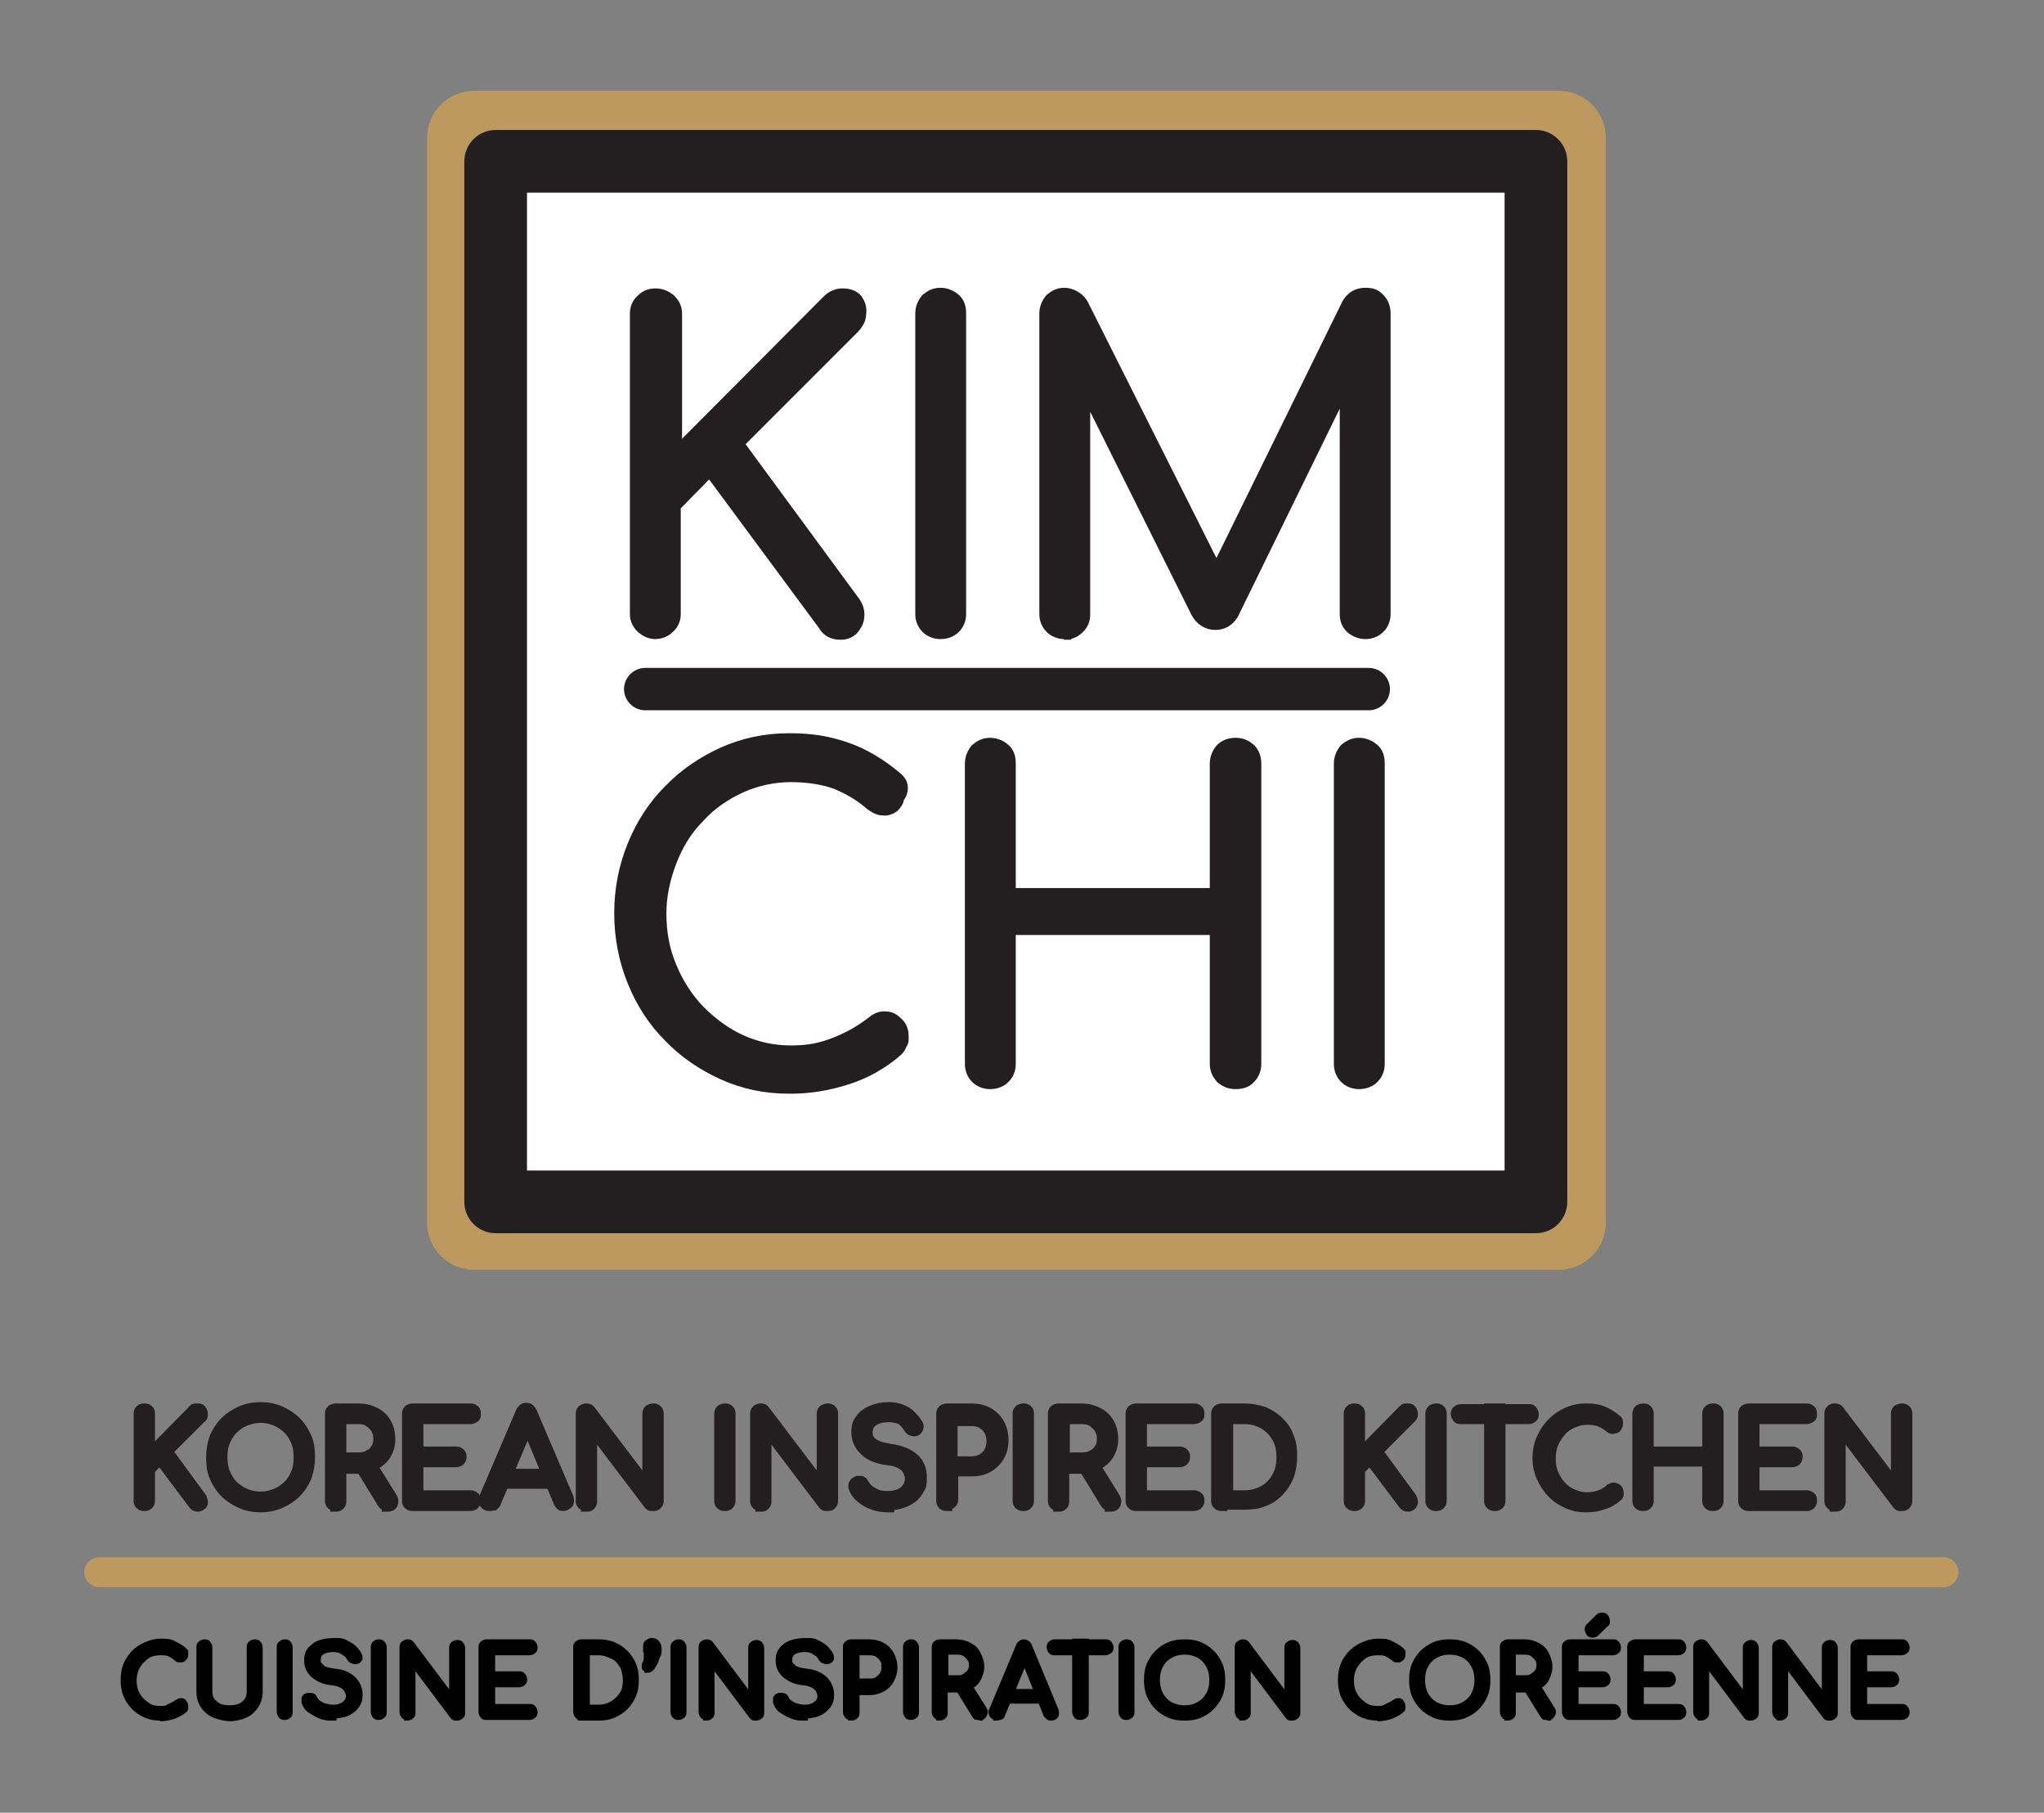 <?xml version="1.0" encoding="UTF-8"?> <svg xmlns="http://www.w3.org/2000/svg" width="150" height="133" viewBox="0 0 150 133" fill="none"><rect x="0" y="0" width="150" height="133" fill="#808080" stroke="none"/><mask id="mask0_859_122" style="mask-type:alpha" maskUnits="userSpaceOnUse" x="0" y="0" width="150" height="133"><rect width="150" height="132.748" fill="#D9D9D9"></rect></mask><g mask="url(#mask0_859_122)"><path d="M114.393 6.662H34.792C32.887 6.662 31.342 8.206 31.342 10.112V89.713C31.342 91.618 32.887 93.163 34.792 93.163H114.393C116.299 93.163 117.843 91.618 117.843 89.713V10.112C117.843 8.206 116.299 6.662 114.393 6.662Z" fill="#BD995F"></path><path d="M111.949 11.981H36.997V88.179H111.949V11.981Z" fill="white"></path><path d="M112.716 90.48H36.374C35.128 90.48 34.074 89.473 34.074 88.179V11.837C34.074 10.591 35.08 9.537 36.374 9.537H112.716C113.962 9.537 115.016 10.543 115.016 11.837V88.179C115.016 89.425 114.01 90.48 112.716 90.48ZM38.674 85.879H110.415V14.138H38.674V85.879Z" fill="#231F20"></path><path d="M48.115 46.39C47.732 46.39 47.444 46.246 47.157 46.007C46.869 45.719 46.725 45.432 46.725 45.048V23.003C46.725 22.62 46.869 22.285 47.157 22.045C47.444 21.758 47.732 21.662 48.115 21.662C48.498 21.662 48.834 21.805 49.121 22.045C49.409 22.332 49.553 22.62 49.553 23.003V33.403L60.767 22.141C60.959 21.949 61.15 21.805 61.342 21.758C61.534 21.662 61.677 21.662 61.869 21.662C62.3 21.662 62.636 21.805 62.828 22.045C63.019 22.332 63.115 22.62 63.067 23.003C63.067 23.387 62.876 23.722 62.588 24.01L54.058 32.54L62.684 44.281C62.876 44.569 62.971 44.904 62.923 45.24C62.923 45.575 62.732 45.863 62.54 46.102C62.3 46.342 62.013 46.438 61.677 46.438C61.15 46.438 60.767 46.246 60.527 45.815L52.093 34.409L49.457 37.093V45.048C49.457 45.432 49.313 45.767 49.026 46.007C48.738 46.294 48.403 46.39 48.019 46.39H48.115Z" fill="#231F20" stroke="#231F20" stroke-miterlimit="10"></path><path d="M69.01 46.39C68.626 46.39 68.291 46.246 68.051 46.007C67.811 45.767 67.668 45.432 67.668 45.048V23.003C67.668 22.62 67.811 22.285 68.051 21.997C68.339 21.758 68.626 21.614 69.01 21.614C69.393 21.614 69.728 21.758 70.016 21.997C70.303 22.237 70.399 22.572 70.399 23.003V45.048C70.399 45.432 70.256 45.767 70.016 46.007C69.776 46.246 69.441 46.39 69.01 46.39Z" fill="#231F20" stroke="#231F20" stroke-miterlimit="10"></path><path d="M78.115 46.39C77.732 46.39 77.396 46.246 77.157 46.007C76.917 45.767 76.773 45.432 76.773 45.048V23.003C76.773 22.62 76.917 22.285 77.157 21.997C77.444 21.758 77.732 21.614 78.115 21.614C78.498 21.614 79.073 21.853 79.361 22.333L89.808 43.131H88.754L98.962 22.333C99.249 21.853 99.633 21.614 100.208 21.614C100.783 21.614 100.927 21.758 101.166 21.997C101.406 22.237 101.55 22.572 101.55 23.003V45.048C101.55 45.432 101.406 45.767 101.166 46.007C100.927 46.246 100.591 46.39 100.208 46.39C99.824 46.39 99.489 46.246 99.201 46.007C98.914 45.719 98.818 45.432 98.818 45.048V26.646H99.393L90.383 45.048C90.096 45.48 89.713 45.719 89.185 45.719C88.658 45.719 88.179 45.432 87.891 44.904L78.882 26.837L79.505 26.694V45.096C79.505 45.48 79.361 45.815 79.073 46.055C78.786 46.342 78.451 46.438 78.067 46.438H78.115V46.39Z" fill="#231F20" stroke="#231F20" stroke-miterlimit="10"></path><path d="M57.892 79.745C56.166 79.745 54.585 79.409 53.099 78.738C51.614 78.067 50.272 77.157 49.169 76.007C48.019 74.856 47.157 73.515 46.534 71.981C45.911 70.448 45.575 68.77 45.575 66.997C45.575 65.224 45.911 63.594 46.534 62.061C47.157 60.527 48.019 59.185 49.169 58.035C50.272 56.885 51.614 55.975 53.099 55.304C54.585 54.633 56.214 54.297 57.939 54.297C59.665 54.297 60.863 54.537 62.109 54.968C63.355 55.4 64.553 56.118 65.703 57.077C65.895 57.221 66.038 57.412 66.086 57.556C66.134 57.748 66.134 57.892 66.086 58.083C66.038 58.275 65.943 58.371 65.847 58.515C65.847 58.754 65.703 58.946 65.511 59.138C65.32 59.281 65.032 59.377 64.792 59.329C64.505 59.329 64.265 59.185 63.978 58.994C63.163 58.275 62.3 57.796 61.39 57.412C60.479 57.077 59.329 56.885 58.035 56.885C56.741 56.885 55.447 57.173 54.297 57.7C53.147 58.227 52.093 58.946 51.23 59.904C50.32 60.815 49.649 61.917 49.169 63.163C48.69 64.409 48.403 65.703 48.403 67.045C48.403 68.387 48.642 69.777 49.169 70.975C49.649 72.173 50.367 73.275 51.23 74.186C52.141 75.096 53.147 75.863 54.297 76.39C55.447 76.917 56.693 77.205 58.035 77.205C59.377 77.205 60.24 77.013 61.246 76.63C62.252 76.246 63.211 75.719 64.121 75C64.409 74.761 64.745 74.665 65.032 74.713C65.368 74.713 65.607 74.904 65.847 75.144C66.086 75.384 66.182 75.671 66.182 76.055C66.182 76.438 66.182 76.39 66.086 76.534C66.038 76.678 65.943 76.869 65.799 77.013C64.697 77.972 63.498 78.642 62.157 79.074C60.815 79.505 59.473 79.745 58.035 79.745H57.892Z" fill="#231F20" stroke="#231F20" stroke-miterlimit="10"></path><path d="M72.652 79.409C72.269 79.409 71.933 79.265 71.693 79.026C71.454 78.786 71.31 78.451 71.31 78.067V56.023C71.31 55.639 71.454 55.304 71.693 55.016C71.981 54.777 72.269 54.633 72.652 54.633C73.035 54.633 73.371 54.777 73.658 55.016C73.946 55.256 74.042 55.591 74.042 56.023V65.655H89.281V56.023C89.281 55.639 89.425 55.304 89.665 55.016C89.904 54.777 90.24 54.633 90.671 54.633C91.102 54.633 91.39 54.777 91.677 55.016C91.917 55.256 92.061 55.591 92.061 56.023V78.067C92.061 78.451 91.917 78.786 91.677 79.026C91.438 79.313 91.102 79.409 90.671 79.409C90.24 79.409 89.952 79.265 89.665 79.026C89.425 78.738 89.281 78.451 89.281 78.067V68.099H74.042V78.067C74.042 78.451 73.898 78.786 73.658 79.026C73.419 79.265 73.083 79.409 72.652 79.409Z" fill="#231F20" stroke="#231F20" stroke-miterlimit="10"></path><path d="M99.729 79.409C99.345 79.409 99.01 79.265 98.77 79.026C98.531 78.786 98.387 78.451 98.387 78.067V56.023C98.387 55.639 98.531 55.304 98.77 55.016C99.058 54.777 99.345 54.633 99.729 54.633C100.112 54.633 100.447 54.777 100.735 55.016C101.023 55.256 101.118 55.591 101.118 56.023V78.067C101.118 78.451 100.975 78.786 100.735 79.026C100.495 79.265 100.16 79.409 99.729 79.409Z" fill="#231F20" stroke="#231F20" stroke-miterlimit="10"></path><path d="M100.447 51.614H47.348C46.773 51.614 46.294 51.135 46.294 50.56C46.294 49.985 46.773 49.505 47.348 49.505H100.447C101.022 49.505 101.502 49.985 101.502 50.56C101.502 51.135 101.022 51.614 100.447 51.614Z" fill="#231F20" stroke="#231F20" stroke-miterlimit="10"></path><path d="M10.591 110.463C10.495 110.463 10.399 110.463 10.304 110.367C10.208 110.272 10.208 110.224 10.208 110.08V103.754C10.208 103.658 10.208 103.562 10.304 103.466C10.399 103.371 10.495 103.371 10.591 103.371C10.687 103.371 10.783 103.371 10.879 103.466C10.975 103.562 10.975 103.61 10.975 103.754V106.725L14.185 103.466C14.185 103.419 14.281 103.371 14.329 103.371H14.473C14.617 103.371 14.713 103.371 14.761 103.466C14.808 103.562 14.856 103.61 14.856 103.754C14.856 103.898 14.856 103.946 14.713 104.042L12.268 106.486L14.761 109.888C14.761 109.984 14.856 110.08 14.856 110.176C14.856 110.272 14.856 110.367 14.761 110.415C14.665 110.463 14.617 110.511 14.521 110.511C14.377 110.511 14.281 110.463 14.185 110.319L11.741 107.061L10.975 107.827V110.08C10.975 110.176 10.975 110.272 10.879 110.367C10.783 110.463 10.687 110.463 10.591 110.463Z" fill="#231F20" stroke="#231F20" stroke-width="0.8" stroke-miterlimit="10"></path><path d="M19.122 110.559C18.594 110.559 18.115 110.463 17.684 110.272C17.253 110.08 16.869 109.84 16.534 109.505C16.198 109.169 15.959 108.786 15.767 108.355C15.575 107.923 15.527 107.444 15.527 106.917C15.527 106.39 15.623 105.911 15.767 105.479C15.959 105.048 16.198 104.665 16.534 104.329C16.869 103.994 17.253 103.754 17.684 103.562C18.115 103.371 18.594 103.275 19.122 103.275C19.649 103.275 20.128 103.371 20.559 103.562C20.991 103.754 21.374 103.994 21.709 104.329C22.045 104.665 22.285 105.048 22.476 105.479C22.668 105.911 22.716 106.39 22.716 106.917C22.716 107.444 22.62 107.923 22.476 108.355C22.285 108.786 22.045 109.169 21.709 109.505C21.374 109.84 20.991 110.08 20.559 110.272C20.128 110.463 19.649 110.559 19.122 110.559ZM19.122 109.84C19.553 109.84 19.888 109.745 20.272 109.601C20.607 109.457 20.895 109.265 21.182 108.978C21.47 108.69 21.614 108.403 21.757 108.067C21.901 107.732 21.949 107.348 21.949 106.917C21.949 106.486 21.901 106.15 21.757 105.767C21.614 105.431 21.422 105.096 21.182 104.856C20.943 104.617 20.607 104.377 20.272 104.233C19.936 104.09 19.553 103.994 19.122 103.994C18.69 103.994 18.355 104.09 17.971 104.233C17.636 104.377 17.348 104.569 17.061 104.856C16.821 105.096 16.63 105.431 16.486 105.767C16.342 106.102 16.294 106.486 16.294 106.917C16.294 107.348 16.342 107.684 16.486 108.067C16.63 108.403 16.821 108.738 17.061 108.978C17.3 109.217 17.636 109.457 17.971 109.601C18.307 109.745 18.69 109.84 19.122 109.84Z" fill="#231F20" stroke="#231F20" stroke-width="0.8" stroke-miterlimit="10"></path><path d="M24.633 110.463C24.537 110.463 24.441 110.463 24.345 110.367C24.249 110.272 24.249 110.224 24.249 110.08V103.754C24.249 103.658 24.249 103.562 24.345 103.466C24.441 103.419 24.489 103.371 24.633 103.371H26.31C26.741 103.371 27.125 103.466 27.508 103.658C27.891 103.85 28.131 104.089 28.323 104.425C28.514 104.76 28.61 105.144 28.61 105.575C28.61 106.006 28.514 106.342 28.323 106.677C28.131 107.013 27.843 107.252 27.508 107.444C27.173 107.636 26.789 107.732 26.31 107.732H25.016V110.128C25.016 110.224 25.016 110.319 24.92 110.415C24.824 110.511 24.729 110.511 24.633 110.511V110.463ZM25.016 106.965H26.31C26.598 106.965 26.885 106.917 27.077 106.773C27.316 106.677 27.508 106.486 27.604 106.294C27.748 106.102 27.796 105.863 27.796 105.575C27.796 105.288 27.748 105.048 27.604 104.808C27.46 104.569 27.268 104.425 27.077 104.281C26.837 104.137 26.598 104.089 26.31 104.089H25.016V106.965ZM28.419 110.463C28.323 110.463 28.275 110.463 28.227 110.415C28.179 110.415 28.131 110.319 28.083 110.272L26.406 107.54L27.173 107.348L28.754 109.888C28.85 110.032 28.85 110.176 28.802 110.319C28.754 110.463 28.61 110.511 28.466 110.511H28.419V110.463Z" fill="#231F20" stroke="#231F20" stroke-width="0.8" stroke-miterlimit="10"></path><path d="M30.288 110.463C30.192 110.463 30.096 110.463 30 110.367C29.904 110.272 29.904 110.224 29.904 110.08V103.754C29.904 103.658 29.904 103.562 30 103.466C30.096 103.419 30.144 103.371 30.288 103.371H34.505C34.601 103.371 34.697 103.371 34.792 103.466C34.888 103.514 34.888 103.61 34.888 103.754C34.888 103.898 34.888 103.946 34.792 103.994C34.697 104.042 34.649 104.089 34.505 104.089H30.671V106.534H33.451C33.547 106.534 33.642 106.534 33.738 106.629C33.834 106.725 33.834 106.773 33.834 106.869C33.834 106.965 33.834 107.061 33.738 107.157C33.642 107.204 33.594 107.252 33.451 107.252H30.671V109.744H34.505C34.601 109.744 34.697 109.744 34.792 109.84C34.888 109.888 34.888 109.984 34.888 110.08C34.888 110.176 34.888 110.272 34.792 110.367C34.697 110.415 34.649 110.463 34.505 110.463H30.288Z" fill="#231F20" stroke="#231F20" stroke-width="0.8" stroke-miterlimit="10"></path><path d="M35.895 110.463C35.751 110.463 35.655 110.415 35.559 110.272C35.511 110.128 35.463 110.032 35.559 109.888L38.243 103.61C38.339 103.419 38.435 103.323 38.626 103.323C38.818 103.323 38.914 103.419 39.01 103.61L41.693 109.888C41.741 110.032 41.741 110.128 41.693 110.272C41.598 110.367 41.502 110.463 41.358 110.463C41.214 110.463 41.214 110.463 41.166 110.415C41.118 110.367 41.07 110.32 41.023 110.224L38.578 104.329H38.866L36.374 110.224C36.374 110.32 36.278 110.367 36.23 110.415C36.182 110.415 36.086 110.463 36.038 110.463H35.895ZM36.47 108.834L36.757 108.163H40.4L40.687 108.834H36.422H36.47Z" fill="#231F20" stroke="#231F20" stroke-width="0.8" stroke-miterlimit="10"></path><path d="M43.035 110.463C42.939 110.463 42.843 110.463 42.748 110.367C42.652 110.272 42.652 110.224 42.652 110.08V103.754C42.652 103.658 42.652 103.562 42.748 103.466C42.843 103.419 42.892 103.371 43.035 103.371C43.179 103.371 43.275 103.419 43.323 103.514L47.54 109.073V103.754C47.54 103.658 47.54 103.562 47.636 103.466C47.732 103.419 47.828 103.371 47.923 103.371C48.019 103.371 48.115 103.371 48.211 103.466C48.307 103.562 48.307 103.61 48.307 103.754V110.08C48.307 110.176 48.307 110.272 48.211 110.367C48.115 110.463 48.067 110.463 47.923 110.463H47.78C47.732 110.463 47.684 110.415 47.636 110.367L43.419 104.808V110.128C43.419 110.224 43.419 110.319 43.323 110.415C43.227 110.511 43.179 110.511 43.035 110.511V110.463Z" fill="#231F20" stroke="#231F20" stroke-width="0.8" stroke-miterlimit="10"></path><path d="M53.195 110.463C53.099 110.463 53.003 110.463 52.907 110.367C52.812 110.272 52.812 110.224 52.812 110.08V103.754C52.812 103.658 52.812 103.562 52.907 103.466C53.003 103.419 53.051 103.371 53.195 103.371C53.339 103.371 53.387 103.371 53.483 103.466C53.578 103.562 53.578 103.61 53.578 103.754V110.08C53.578 110.176 53.578 110.272 53.483 110.367C53.387 110.463 53.291 110.463 53.195 110.463Z" fill="#231F20" stroke="#231F20" stroke-width="0.8" stroke-miterlimit="10"></path><path d="M55.831 110.463C55.735 110.463 55.639 110.463 55.543 110.367C55.447 110.272 55.447 110.224 55.447 110.08V103.754C55.447 103.658 55.447 103.562 55.543 103.466C55.639 103.419 55.687 103.371 55.831 103.371C55.974 103.371 56.07 103.419 56.118 103.514L60.335 109.073V103.754C60.335 103.658 60.335 103.562 60.431 103.466C60.527 103.419 60.623 103.371 60.719 103.371C60.815 103.371 60.91 103.371 61.006 103.466C61.102 103.562 61.102 103.61 61.102 103.754V110.08C61.102 110.176 61.102 110.272 61.006 110.367C60.91 110.463 60.863 110.463 60.719 110.463H60.575C60.527 110.463 60.479 110.415 60.431 110.367L56.214 104.808V110.128C56.214 110.224 56.214 110.319 56.118 110.415C56.022 110.511 55.974 110.511 55.831 110.511V110.463Z" fill="#231F20" stroke="#231F20" stroke-width="0.8" stroke-miterlimit="10"></path><path d="M65.176 110.559C64.793 110.559 64.409 110.511 64.074 110.368C63.738 110.272 63.451 110.08 63.211 109.888C62.971 109.697 62.78 109.457 62.684 109.169C62.636 109.074 62.636 108.978 62.684 108.882C62.732 108.786 62.828 108.738 62.923 108.69H63.211C63.307 108.738 63.355 108.834 63.403 108.93C63.499 109.074 63.594 109.217 63.786 109.361C63.978 109.505 64.169 109.601 64.409 109.697C64.649 109.792 64.888 109.792 65.176 109.792C65.463 109.792 65.751 109.745 65.991 109.649C66.23 109.553 66.422 109.409 66.566 109.217C66.709 109.026 66.805 108.786 66.805 108.499C66.805 108.211 66.662 107.828 66.422 107.588C66.134 107.348 65.751 107.157 65.176 107.109C64.457 107.013 63.882 106.821 63.499 106.438C63.115 106.102 62.876 105.623 62.876 105.096C62.876 104.569 62.971 104.377 63.163 104.138C63.355 103.85 63.642 103.658 63.978 103.515C64.313 103.371 64.745 103.275 65.176 103.275C65.607 103.275 65.847 103.323 66.086 103.419C66.374 103.515 66.614 103.658 66.805 103.85C66.997 104.042 67.189 104.233 67.284 104.425C67.38 104.521 67.38 104.617 67.38 104.713C67.38 104.808 67.284 104.904 67.237 104.952C67.141 105 67.045 105 66.949 104.952C66.853 104.952 66.757 104.856 66.709 104.761C66.614 104.617 66.518 104.473 66.374 104.329C66.23 104.185 66.086 104.09 65.895 104.042C65.703 103.994 65.463 103.946 65.224 103.946C64.745 103.946 64.361 104.042 64.074 104.233C63.786 104.425 63.642 104.713 63.642 105.096C63.642 105.479 63.69 105.479 63.786 105.623C63.882 105.815 64.074 105.959 64.313 106.054C64.553 106.198 64.888 106.246 65.368 106.342C66.086 106.438 66.662 106.677 67.045 107.013C67.428 107.348 67.62 107.828 67.62 108.403C67.62 108.978 67.572 109.026 67.428 109.265C67.284 109.505 67.141 109.745 66.901 109.888C66.662 110.08 66.422 110.176 66.134 110.272C65.847 110.368 65.511 110.415 65.224 110.415V110.559H65.176Z" fill="#231F20" stroke="#231F20" stroke-width="0.8" stroke-miterlimit="10"></path><path d="M69.489 110.463C69.393 110.463 69.297 110.463 69.201 110.367C69.106 110.272 69.106 110.224 69.106 110.08V103.754C69.106 103.658 69.106 103.562 69.201 103.466C69.297 103.419 69.345 103.371 69.489 103.371H71.31C71.741 103.371 72.173 103.466 72.508 103.658C72.844 103.85 73.131 104.137 73.323 104.473C73.514 104.808 73.61 105.24 73.61 105.671C73.61 106.102 73.514 106.486 73.323 106.821C73.131 107.157 72.844 107.444 72.508 107.636C72.173 107.827 71.789 107.923 71.31 107.923H69.92V109.984C69.92 110.08 69.92 110.176 69.824 110.272C69.728 110.367 69.633 110.367 69.537 110.367H69.489V110.463ZM69.872 107.252H71.262C71.55 107.252 71.837 107.204 72.077 107.061C72.316 106.917 72.508 106.725 72.604 106.534C72.7 106.342 72.796 106.054 72.796 105.767C72.796 105.479 72.748 105.192 72.604 104.952C72.46 104.712 72.268 104.521 72.077 104.425C71.837 104.281 71.597 104.233 71.262 104.233H69.872V107.348V107.252Z" fill="#231F20" stroke="#231F20" stroke-width="0.8" stroke-miterlimit="10"></path><path d="M75.096 110.463C75 110.463 74.904 110.463 74.808 110.367C74.713 110.272 74.713 110.224 74.713 110.08V103.754C74.713 103.658 74.713 103.562 74.808 103.466C74.904 103.419 74.952 103.371 75.096 103.371C75.24 103.371 75.288 103.371 75.384 103.466C75.479 103.562 75.479 103.61 75.479 103.754V110.08C75.479 110.176 75.479 110.272 75.384 110.367C75.288 110.463 75.192 110.463 75.096 110.463Z" fill="#231F20" stroke="#231F20" stroke-width="0.8" stroke-miterlimit="10"></path><path d="M77.684 110.463C77.588 110.463 77.492 110.463 77.396 110.367C77.3 110.272 77.3 110.224 77.3 110.08V103.754C77.3 103.658 77.3 103.562 77.396 103.466C77.492 103.419 77.54 103.371 77.684 103.371H79.361C79.792 103.371 80.176 103.466 80.559 103.658C80.942 103.85 81.182 104.089 81.374 104.425C81.566 104.76 81.661 105.144 81.661 105.575C81.661 106.006 81.566 106.342 81.374 106.677C81.182 107.013 80.895 107.252 80.559 107.444C80.224 107.636 79.84 107.732 79.361 107.732H78.067V110.128C78.067 110.224 78.067 110.319 77.971 110.415C77.875 110.511 77.779 110.511 77.684 110.511V110.463ZM78.115 106.965H79.409C79.697 106.965 79.984 106.917 80.176 106.773C80.415 106.677 80.607 106.486 80.703 106.294C80.847 106.102 80.894 105.863 80.894 105.575C80.894 105.288 80.847 105.048 80.703 104.808C80.559 104.569 80.367 104.425 80.176 104.281C79.936 104.137 79.697 104.089 79.409 104.089H78.115V106.965ZM81.47 110.463C81.374 110.463 81.326 110.463 81.278 110.415C81.23 110.415 81.182 110.319 81.134 110.272L79.457 107.54L80.224 107.348L81.805 109.888C81.901 110.032 81.901 110.176 81.853 110.319C81.805 110.463 81.661 110.511 81.518 110.511H81.47V110.463Z" fill="#231F20" stroke="#231F20" stroke-width="0.8" stroke-miterlimit="10"></path><path d="M83.387 110.463C83.291 110.463 83.195 110.463 83.099 110.367C83.003 110.272 83.003 110.224 83.003 110.08V103.754C83.003 103.658 83.003 103.562 83.099 103.466C83.195 103.419 83.243 103.371 83.387 103.371H87.604C87.7 103.371 87.796 103.371 87.891 103.466C87.987 103.514 87.987 103.61 87.987 103.754C87.987 103.898 87.987 103.946 87.891 103.994C87.796 104.042 87.748 104.089 87.604 104.089H83.77V106.534H86.549C86.645 106.534 86.741 106.534 86.837 106.629C86.933 106.725 86.933 106.773 86.933 106.869C86.933 106.965 86.933 107.061 86.837 107.157C86.741 107.204 86.693 107.252 86.549 107.252H83.77V109.744H87.604C87.7 109.744 87.796 109.744 87.891 109.84C87.987 109.888 87.987 109.984 87.987 110.08C87.987 110.176 87.987 110.272 87.891 110.367C87.796 110.415 87.748 110.463 87.604 110.463H83.387Z" fill="#231F20" stroke="#231F20" stroke-width="0.8" stroke-miterlimit="10"></path><path d="M89.665 110.463C89.569 110.463 89.473 110.463 89.377 110.367C89.281 110.272 89.281 110.224 89.281 110.08V103.754C89.281 103.658 89.281 103.562 89.377 103.466C89.473 103.419 89.521 103.371 89.665 103.371H91.294C91.821 103.371 92.3 103.466 92.732 103.61C93.163 103.802 93.546 104.042 93.834 104.329C94.169 104.665 94.409 105 94.553 105.431C94.745 105.863 94.792 106.342 94.792 106.869C94.792 107.396 94.697 107.875 94.553 108.307C94.361 108.738 94.121 109.121 93.834 109.409C93.499 109.744 93.163 109.984 92.732 110.128C92.3 110.319 91.821 110.367 91.294 110.367H89.665V110.463ZM90.096 109.744H91.342C91.869 109.744 92.348 109.601 92.78 109.361C93.211 109.121 93.499 108.786 93.738 108.355C93.978 107.923 94.074 107.444 94.074 106.917C94.074 106.39 93.978 105.863 93.738 105.479C93.499 105.048 93.163 104.712 92.78 104.473C92.348 104.233 91.917 104.089 91.342 104.089H90.096V109.792V109.744Z" fill="#231F20" stroke="#231F20" stroke-width="0.8" stroke-miterlimit="10"></path><path d="M99.393 110.463C99.297 110.463 99.201 110.463 99.106 110.367C99.01 110.272 99.01 110.224 99.01 110.08V103.754C99.01 103.658 99.01 103.562 99.106 103.466C99.201 103.371 99.297 103.371 99.393 103.371C99.489 103.371 99.585 103.371 99.681 103.466C99.776 103.562 99.776 103.61 99.776 103.754V106.725L102.987 103.466C103.035 103.419 103.083 103.371 103.131 103.371H103.275C103.419 103.371 103.515 103.371 103.562 103.466C103.61 103.562 103.658 103.61 103.658 103.754C103.658 103.898 103.61 103.946 103.515 104.042L101.07 106.486L103.562 109.888C103.61 109.984 103.658 110.08 103.658 110.176C103.658 110.272 103.61 110.367 103.562 110.415C103.515 110.463 103.419 110.511 103.323 110.511C103.179 110.511 103.083 110.463 102.987 110.319L100.543 107.061L99.776 107.827V110.08C99.776 110.176 99.776 110.272 99.681 110.367C99.585 110.463 99.489 110.463 99.393 110.463Z" fill="#231F20" stroke="#231F20" stroke-width="0.8" stroke-miterlimit="10"></path><path d="M105.383 110.463C105.288 110.463 105.192 110.463 105.096 110.367C105 110.272 105 110.224 105 110.08V103.754C105 103.658 105 103.562 105.096 103.466C105.192 103.419 105.24 103.371 105.383 103.371C105.527 103.371 105.575 103.371 105.671 103.466C105.767 103.562 105.767 103.61 105.767 103.754V110.08C105.767 110.176 105.767 110.272 105.671 110.367C105.575 110.463 105.479 110.463 105.383 110.463Z" fill="#231F20" stroke="#231F20" stroke-width="0.8" stroke-miterlimit="10"></path><path d="M107.205 104.089C107.109 104.089 107.013 104.089 106.965 103.994C106.917 103.898 106.869 103.85 106.869 103.754C106.869 103.658 106.869 103.562 106.965 103.514C107.013 103.466 107.109 103.419 107.205 103.419H112.189C112.284 103.419 112.38 103.419 112.428 103.514C112.476 103.61 112.524 103.658 112.524 103.754C112.524 103.85 112.524 103.946 112.428 103.994C112.38 104.042 112.284 104.089 112.189 104.089H107.205ZM109.697 110.463C109.601 110.463 109.505 110.463 109.409 110.367C109.313 110.272 109.313 110.224 109.313 110.08V103.371H110.08V110.08C110.08 110.176 110.08 110.272 109.984 110.367C109.888 110.463 109.792 110.463 109.697 110.463Z" fill="#231F20" stroke="#231F20" stroke-width="0.8" stroke-miterlimit="10"></path><path d="M116.358 110.559C115.879 110.559 115.4 110.463 115.016 110.272C114.585 110.08 114.201 109.84 113.914 109.505C113.578 109.169 113.339 108.786 113.147 108.355C112.955 107.923 112.86 107.444 112.86 106.965C112.86 106.486 112.955 106.006 113.147 105.575C113.339 105.144 113.578 104.76 113.914 104.425C114.249 104.089 114.585 103.85 115.016 103.658C115.447 103.466 115.879 103.371 116.406 103.371C116.933 103.371 117.221 103.419 117.604 103.562C117.939 103.706 118.275 103.898 118.61 104.185C118.658 104.185 118.706 104.281 118.706 104.329V104.473C118.706 104.521 118.706 104.569 118.658 104.569C118.658 104.617 118.658 104.712 118.562 104.76C118.515 104.76 118.419 104.808 118.371 104.808C118.323 104.808 118.227 104.808 118.131 104.712C117.892 104.521 117.652 104.377 117.412 104.281C117.173 104.185 116.837 104.137 116.454 104.137C116.07 104.137 115.735 104.233 115.4 104.377C115.064 104.521 114.777 104.712 114.537 105C114.297 105.288 114.106 105.575 113.962 105.911C113.818 106.246 113.77 106.629 113.77 107.013C113.77 107.396 113.818 107.78 113.962 108.115C114.106 108.45 114.297 108.786 114.537 109.026C114.777 109.313 115.064 109.505 115.4 109.649C115.735 109.792 116.07 109.888 116.454 109.888C116.837 109.888 117.077 109.84 117.364 109.744C117.652 109.649 117.939 109.505 118.179 109.265C118.275 109.217 118.371 109.169 118.419 109.169C118.467 109.169 118.562 109.217 118.658 109.265C118.706 109.313 118.754 109.409 118.754 109.505V109.649C118.754 109.649 118.754 109.744 118.658 109.792C118.323 110.08 117.987 110.272 117.604 110.367C117.221 110.511 116.837 110.559 116.406 110.559H116.358Z" fill="#231F20" stroke="#231F20" stroke-width="0.8" stroke-miterlimit="10"></path><path d="M120.575 110.463C120.479 110.463 120.384 110.463 120.288 110.367C120.192 110.272 120.192 110.224 120.192 110.08V103.754C120.192 103.658 120.192 103.562 120.288 103.466C120.384 103.419 120.432 103.371 120.575 103.371C120.719 103.371 120.767 103.371 120.863 103.466C120.959 103.562 120.959 103.61 120.959 103.754V106.534H125.32V103.754C125.32 103.658 125.32 103.562 125.416 103.466C125.511 103.419 125.559 103.371 125.703 103.371C125.847 103.371 125.895 103.371 125.991 103.466C126.086 103.562 126.086 103.61 126.086 103.754V110.08C126.086 110.176 126.086 110.272 125.991 110.367C125.895 110.463 125.847 110.463 125.703 110.463C125.559 110.463 125.511 110.463 125.416 110.367C125.32 110.272 125.32 110.224 125.32 110.08V107.204H120.959V110.08C120.959 110.176 120.959 110.272 120.863 110.367C120.767 110.463 120.671 110.463 120.575 110.463Z" fill="#231F20" stroke="#231F20" stroke-width="0.8" stroke-miterlimit="10"></path><path d="M128.339 110.463C128.243 110.463 128.147 110.463 128.051 110.367C127.955 110.272 127.955 110.224 127.955 110.08V103.754C127.955 103.658 127.955 103.562 128.051 103.466C128.147 103.419 128.195 103.371 128.339 103.371H132.556C132.652 103.371 132.748 103.371 132.844 103.466C132.939 103.514 132.939 103.61 132.939 103.754C132.939 103.898 132.939 103.946 132.844 103.994C132.748 104.042 132.7 104.089 132.556 104.089H128.722V106.534H131.502C131.597 106.534 131.693 106.534 131.789 106.629C131.885 106.725 131.885 106.773 131.885 106.869C131.885 106.965 131.885 107.061 131.789 107.157C131.693 107.204 131.645 107.252 131.502 107.252H128.722V109.744H132.556C132.652 109.744 132.748 109.744 132.844 109.84C132.939 109.888 132.939 109.984 132.939 110.08C132.939 110.176 132.939 110.272 132.844 110.367C132.748 110.463 132.7 110.463 132.556 110.463H128.339Z" fill="#231F20" stroke="#231F20" stroke-width="0.8" stroke-miterlimit="10"></path><path d="M134.665 110.463C134.569 110.463 134.473 110.463 134.377 110.367C134.281 110.272 134.281 110.224 134.281 110.08V103.754C134.281 103.658 134.281 103.562 134.377 103.466C134.473 103.371 134.521 103.371 134.665 103.371C134.808 103.371 134.904 103.419 134.952 103.514L139.169 109.073V103.754C139.169 103.658 139.169 103.562 139.265 103.466C139.361 103.419 139.457 103.371 139.553 103.371C139.649 103.371 139.744 103.371 139.84 103.466C139.936 103.562 139.936 103.61 139.936 103.754V110.08C139.936 110.176 139.936 110.272 139.84 110.367C139.744 110.463 139.697 110.463 139.553 110.463C139.409 110.463 139.457 110.463 139.409 110.463C139.361 110.463 139.313 110.415 139.265 110.367L135.048 104.808V110.128C135.048 110.224 135.048 110.319 134.952 110.415C134.856 110.511 134.808 110.511 134.665 110.511V110.463Z" fill="#231F20" stroke="#231F20" stroke-width="0.8" stroke-miterlimit="10"></path><path d="M11.789 125.991C11.406 125.991 11.07 125.943 10.735 125.799C10.399 125.655 10.112 125.464 9.872 125.224C9.633 124.984 9.441 124.697 9.297 124.361C9.153 124.026 9.105 123.642 9.105 123.259C9.105 122.876 9.153 122.492 9.297 122.157C9.441 121.821 9.633 121.534 9.872 121.294C10.112 121.055 10.399 120.863 10.735 120.719C11.07 120.575 11.406 120.479 11.789 120.479C12.173 120.479 12.46 120.48 12.7 120.623C12.939 120.767 13.227 120.863 13.466 121.103L13.562 121.198V121.39C13.562 121.486 13.562 121.534 13.466 121.63C13.371 121.725 13.323 121.726 13.227 121.726C13.131 121.726 13.035 121.725 12.987 121.63C12.796 121.486 12.652 121.39 12.46 121.294C12.268 121.198 12.029 121.198 11.741 121.198C11.454 121.198 11.214 121.246 10.975 121.342C10.735 121.438 10.543 121.63 10.351 121.821C10.16 122.013 10.016 122.253 9.92 122.492C9.824 122.732 9.776 123.019 9.776 123.307C9.776 123.595 9.824 123.882 9.92 124.122C10.016 124.361 10.16 124.601 10.351 124.793C10.543 124.984 10.735 125.128 10.975 125.272C11.214 125.368 11.454 125.416 11.741 125.416C12.029 125.416 12.22 125.416 12.412 125.272C12.604 125.176 12.844 125.08 13.035 124.936C13.131 124.888 13.179 124.841 13.275 124.841C13.371 124.841 13.419 124.841 13.466 124.936C13.514 124.984 13.562 125.08 13.562 125.176V125.32C13.562 125.368 13.562 125.416 13.466 125.464C13.227 125.655 12.939 125.799 12.652 125.895C12.364 125.991 12.077 126.039 11.741 126.039H11.789V125.991Z" fill="black" stroke="black" stroke-width="0.5" stroke-miterlimit="10"></path><path d="M16.965 126.039C16.534 126.039 16.15 125.943 15.767 125.799C15.431 125.655 15.144 125.416 14.952 125.128C14.76 124.84 14.665 124.505 14.665 124.122V120.863C14.665 120.767 14.665 120.671 14.76 120.623C14.808 120.575 14.904 120.527 15 120.527C15.096 120.527 15.192 120.527 15.24 120.623C15.288 120.671 15.335 120.767 15.335 120.863V124.122C15.335 124.361 15.383 124.601 15.527 124.793C15.671 124.984 15.863 125.128 16.054 125.224C16.246 125.32 16.534 125.368 16.869 125.368C17.204 125.368 17.396 125.32 17.636 125.224C17.875 125.128 18.019 124.984 18.163 124.793C18.307 124.601 18.355 124.361 18.355 124.122V120.863C18.355 120.767 18.355 120.671 18.451 120.623C18.498 120.575 18.594 120.527 18.69 120.527C18.786 120.527 18.882 120.527 18.93 120.623C18.978 120.671 19.026 120.767 19.026 120.863V124.122C19.026 124.505 18.93 124.84 18.738 125.128C18.546 125.416 18.307 125.655 17.971 125.799C17.636 125.943 17.252 126.039 16.821 126.039H16.965Z" fill="black" stroke="black" stroke-width="0.5" stroke-miterlimit="10"></path><path d="M20.895 125.943C20.799 125.943 20.703 125.943 20.655 125.847C20.607 125.799 20.559 125.703 20.559 125.607V120.863C20.559 120.767 20.559 120.671 20.655 120.623C20.703 120.575 20.799 120.527 20.895 120.527C20.99 120.527 21.086 120.527 21.134 120.623C21.182 120.671 21.23 120.767 21.23 120.863V125.607C21.23 125.703 21.23 125.799 21.134 125.847C21.086 125.895 20.99 125.943 20.895 125.943Z" fill="black" stroke="black" stroke-width="0.5" stroke-miterlimit="10"></path><path d="M24.393 125.991C24.105 125.991 23.818 125.991 23.53 125.847C23.243 125.751 23.051 125.607 22.811 125.464C22.572 125.32 22.476 125.128 22.38 124.889V124.601C22.428 124.505 22.524 124.457 22.62 124.457H22.859C22.955 124.457 23.003 124.553 23.051 124.649C23.099 124.745 23.195 124.889 23.339 124.984C23.482 125.08 23.626 125.176 23.818 125.224C24.009 125.272 24.201 125.32 24.393 125.32C24.585 125.32 24.824 125.32 25.016 125.224C25.208 125.176 25.351 125.032 25.447 124.936C25.543 124.841 25.639 124.649 25.639 124.457C25.639 124.266 25.543 123.978 25.351 123.786C25.16 123.595 24.824 123.451 24.393 123.403C23.818 123.355 23.387 123.163 23.051 122.876C22.716 122.588 22.572 122.253 22.572 121.821C22.572 121.39 22.668 121.246 22.811 121.055C23.003 120.863 23.195 120.671 23.53 120.575C23.818 120.48 24.153 120.432 24.537 120.432C24.92 120.432 25.064 120.432 25.256 120.527C25.447 120.623 25.639 120.719 25.831 120.863C26.022 121.007 26.118 121.151 26.262 121.342C26.31 121.438 26.358 121.534 26.358 121.63C26.358 121.726 26.31 121.774 26.214 121.821C26.118 121.869 26.022 121.869 25.927 121.821C25.831 121.821 25.735 121.726 25.687 121.63C25.591 121.486 25.543 121.39 25.399 121.294C25.256 121.198 25.16 121.15 25.016 121.055C24.872 121.007 24.68 120.959 24.489 120.959C24.153 120.959 23.866 121.007 23.626 121.15C23.387 121.294 23.291 121.486 23.291 121.774C23.291 122.061 23.291 122.061 23.387 122.157C23.482 122.253 23.578 122.397 23.77 122.492C23.962 122.588 24.249 122.636 24.585 122.684C25.16 122.732 25.543 122.924 25.878 123.211C26.166 123.499 26.358 123.882 26.358 124.313C26.358 124.745 26.31 124.793 26.214 124.984C26.118 125.176 25.974 125.32 25.783 125.464C25.591 125.607 25.399 125.703 25.16 125.751C24.92 125.799 24.68 125.847 24.441 125.847V125.991H24.393Z" fill="black" stroke="black" stroke-width="0.5" stroke-miterlimit="10"></path><path d="M27.796 125.943C27.7 125.943 27.604 125.943 27.556 125.847C27.508 125.799 27.46 125.703 27.46 125.607V120.863C27.46 120.767 27.46 120.671 27.556 120.623C27.604 120.575 27.7 120.527 27.796 120.527C27.892 120.527 27.987 120.527 28.035 120.623C28.083 120.671 28.131 120.767 28.131 120.863V125.607C28.131 125.703 28.131 125.799 28.035 125.847C27.987 125.895 27.892 125.943 27.796 125.943Z" fill="black" stroke="black" stroke-width="0.5" stroke-miterlimit="10"></path><path d="M29.904 125.943C29.808 125.943 29.712 125.943 29.664 125.847C29.616 125.799 29.569 125.703 29.569 125.607V120.863C29.569 120.767 29.569 120.671 29.664 120.623C29.712 120.575 29.808 120.527 29.904 120.527C30 120.527 30.096 120.527 30.192 120.671L33.211 124.697V120.911C33.211 120.815 33.211 120.719 33.307 120.671C33.355 120.623 33.45 120.575 33.546 120.575C33.642 120.575 33.738 120.575 33.786 120.671C33.834 120.719 33.882 120.815 33.882 120.911V125.655C33.882 125.751 33.882 125.847 33.786 125.895C33.738 125.943 33.642 125.991 33.546 125.991H33.403C33.355 125.991 33.307 125.943 33.259 125.895L30.239 121.869V125.655C30.239 125.751 30.239 125.847 30.144 125.895C30.096 125.943 30 125.991 29.904 125.991V125.943Z" fill="black" stroke="black" stroke-width="0.5" stroke-miterlimit="10"></path><path d="M35.703 125.943C35.607 125.943 35.511 125.943 35.463 125.847C35.415 125.799 35.367 125.703 35.367 125.607V120.863C35.367 120.767 35.367 120.671 35.463 120.623C35.511 120.575 35.607 120.527 35.703 120.527H38.866C38.962 120.527 39.057 120.527 39.105 120.623C39.153 120.671 39.201 120.767 39.201 120.863C39.201 120.959 39.201 121.055 39.105 121.102C39.057 121.15 38.962 121.198 38.866 121.198H36.086V122.876H38.099C38.195 122.876 38.291 122.876 38.339 122.971C38.387 123.019 38.434 123.115 38.434 123.211C38.434 123.307 38.434 123.403 38.339 123.451C38.291 123.499 38.195 123.547 38.099 123.547H36.086V125.272H38.866C38.962 125.272 39.057 125.272 39.105 125.368C39.153 125.416 39.201 125.511 39.201 125.607C39.201 125.703 39.201 125.799 39.105 125.847C39.057 125.895 38.962 125.943 38.866 125.943H35.703Z" fill="black" stroke="black" stroke-width="0.5" stroke-miterlimit="10"></path><path d="M42.652 125.943C42.556 125.943 42.46 125.943 42.412 125.847C42.364 125.799 42.316 125.703 42.316 125.607V120.863C42.316 120.767 42.316 120.671 42.412 120.623C42.46 120.575 42.556 120.527 42.652 120.527H43.898C44.281 120.527 44.665 120.575 45 120.719C45.336 120.863 45.623 121.055 45.863 121.294C46.102 121.534 46.294 121.821 46.438 122.157C46.582 122.492 46.63 122.828 46.63 123.259C46.63 123.69 46.582 124.026 46.438 124.361C46.294 124.697 46.102 124.984 45.863 125.224C45.623 125.463 45.336 125.655 45 125.799C44.665 125.943 44.329 125.991 43.898 125.991H42.652V125.895V125.943ZM43.035 125.32H43.946C44.329 125.32 44.665 125.224 45 125.032C45.288 124.84 45.527 124.601 45.719 124.313C45.911 123.978 45.959 123.642 45.959 123.259C45.959 122.876 45.863 122.492 45.719 122.205C45.527 121.917 45.336 121.63 45 121.486C44.665 121.342 44.377 121.198 43.946 121.198H43.035V125.416V125.32Z" fill="black" stroke="black" stroke-width="0.5" stroke-miterlimit="10"></path><path d="M47.54 122.444C47.444 122.444 47.396 122.444 47.348 122.349V122.157C47.444 121.965 47.492 121.821 47.492 121.678V121.342C47.492 121.246 47.492 121.151 47.444 121.103V120.815C47.444 120.719 47.444 120.575 47.588 120.527C47.684 120.432 47.78 120.432 47.876 120.432C47.971 120.432 48.115 120.48 48.211 120.623C48.307 120.767 48.307 120.911 48.307 121.055C48.307 121.198 48.307 121.294 48.211 121.486C48.115 121.678 48.115 121.821 48.019 121.965C47.923 122.109 47.876 122.253 47.78 122.349C47.684 122.444 47.588 122.492 47.54 122.492V122.444Z" fill="black" stroke="black" stroke-width="0.5" stroke-miterlimit="10"></path><path d="M49.792 125.943C49.696 125.943 49.601 125.943 49.553 125.847C49.505 125.799 49.457 125.703 49.457 125.607V120.863C49.457 120.767 49.457 120.671 49.553 120.623C49.601 120.575 49.696 120.527 49.792 120.527C49.888 120.527 49.984 120.527 50.032 120.623C50.08 120.671 50.128 120.767 50.128 120.863V125.607C50.128 125.703 50.128 125.799 50.032 125.847C49.984 125.895 49.888 125.943 49.792 125.943Z" fill="black" stroke="black" stroke-width="0.5" stroke-miterlimit="10"></path><path d="M51.853 125.943C51.757 125.943 51.661 125.943 51.613 125.847C51.566 125.799 51.518 125.703 51.518 125.607V120.863C51.518 120.767 51.518 120.671 51.613 120.623C51.661 120.575 51.757 120.527 51.853 120.527C51.949 120.527 52.045 120.527 52.141 120.671L55.16 124.697V120.911C55.16 120.815 55.16 120.719 55.256 120.671C55.303 120.623 55.399 120.575 55.495 120.575C55.591 120.575 55.687 120.575 55.735 120.671C55.783 120.719 55.831 120.815 55.831 120.911V125.655C55.831 125.751 55.831 125.847 55.735 125.895C55.687 125.943 55.591 125.991 55.495 125.991H55.351C55.303 125.991 55.256 125.943 55.208 125.895L52.188 121.869V125.655C52.188 125.751 52.188 125.847 52.093 125.895C52.045 125.943 51.949 125.991 51.853 125.991V125.943Z" fill="black" stroke="black" stroke-width="0.5" stroke-miterlimit="10"></path><path d="M58.994 125.991C58.706 125.991 58.419 125.991 58.131 125.847C57.844 125.751 57.652 125.607 57.412 125.464C57.173 125.32 57.077 125.128 56.981 124.889V124.601C57.029 124.505 57.125 124.457 57.221 124.457H57.46C57.556 124.457 57.604 124.553 57.652 124.649C57.7 124.745 57.796 124.889 57.939 124.984C58.083 125.08 58.227 125.176 58.419 125.224C58.61 125.272 58.802 125.32 58.994 125.32C59.185 125.32 59.425 125.32 59.617 125.224C59.808 125.176 59.952 125.032 60.048 124.936C60.144 124.841 60.24 124.649 60.24 124.457C60.24 124.266 60.144 123.978 59.952 123.786C59.761 123.595 59.425 123.451 58.994 123.403C58.419 123.355 57.987 123.163 57.652 122.876C57.316 122.588 57.173 122.253 57.173 121.821C57.173 121.39 57.269 121.246 57.412 121.055C57.604 120.863 57.796 120.671 58.131 120.575C58.419 120.48 58.754 120.432 59.138 120.432C59.521 120.432 59.665 120.432 59.856 120.527C60.048 120.623 60.24 120.719 60.431 120.863C60.623 121.007 60.719 121.151 60.863 121.342C60.911 121.438 60.959 121.534 60.959 121.63C60.959 121.726 60.911 121.774 60.815 121.821C60.719 121.869 60.623 121.869 60.527 121.821C60.431 121.821 60.336 121.726 60.288 121.63C60.192 121.486 60.144 121.39 60 121.294C59.856 121.198 59.761 121.15 59.617 121.055C59.473 121.007 59.281 120.959 59.09 120.959C58.754 120.959 58.467 121.007 58.227 121.15C57.987 121.294 57.892 121.486 57.892 121.774C57.892 122.061 57.892 122.061 57.987 122.157C58.083 122.253 58.179 122.397 58.371 122.492C58.562 122.588 58.85 122.636 59.185 122.684C59.761 122.732 60.144 122.924 60.479 123.211C60.767 123.499 60.959 123.882 60.959 124.313C60.959 124.745 60.911 124.793 60.815 124.984C60.719 125.176 60.575 125.32 60.383 125.464C60.192 125.607 60 125.703 59.761 125.751C59.521 125.799 59.281 125.847 59.042 125.847V125.991H58.994Z" fill="black" stroke="black" stroke-width="0.5" stroke-miterlimit="10"></path><path d="M62.444 125.943C62.348 125.943 62.252 125.943 62.205 125.847C62.157 125.799 62.109 125.703 62.109 125.607V120.863C62.109 120.767 62.109 120.671 62.205 120.623C62.252 120.575 62.348 120.527 62.444 120.527H63.834C64.169 120.527 64.505 120.623 64.744 120.767C65.032 120.911 65.224 121.15 65.367 121.39C65.511 121.677 65.607 121.965 65.607 122.348C65.607 122.732 65.511 122.971 65.367 123.259C65.224 123.547 64.984 123.738 64.744 123.882C64.457 124.026 64.169 124.122 63.834 124.122H62.828V125.655C62.828 125.751 62.828 125.847 62.732 125.895C62.684 125.943 62.588 125.991 62.492 125.991V125.895L62.444 125.943ZM62.828 123.403H63.834C64.026 123.403 64.217 123.403 64.409 123.259C64.601 123.115 64.697 123.019 64.792 122.876C64.888 122.732 64.936 122.54 64.936 122.301C64.936 122.061 64.936 121.869 64.792 121.725C64.697 121.534 64.553 121.438 64.409 121.342C64.265 121.246 64.073 121.198 63.834 121.198H62.828V123.403Z" fill="black" stroke="black" stroke-width="0.5" stroke-miterlimit="10"></path><path d="M66.853 125.943C66.757 125.943 66.661 125.943 66.613 125.847C66.566 125.799 66.518 125.703 66.518 125.607V120.863C66.518 120.767 66.518 120.671 66.613 120.623C66.661 120.575 66.757 120.527 66.853 120.527C66.949 120.527 67.045 120.527 67.093 120.623C67.141 120.671 67.189 120.767 67.189 120.863V125.607C67.189 125.703 67.189 125.799 67.093 125.847C67.045 125.895 66.949 125.943 66.853 125.943Z" fill="black" stroke="black" stroke-width="0.5" stroke-miterlimit="10"></path><path d="M68.962 125.943C68.866 125.943 68.77 125.943 68.722 125.847C68.674 125.799 68.626 125.703 68.626 125.607V120.863C68.626 120.767 68.626 120.671 68.722 120.623C68.77 120.575 68.866 120.527 68.962 120.527H70.208C70.543 120.527 70.879 120.623 71.118 120.767C71.406 120.911 71.597 121.102 71.741 121.39C71.885 121.677 71.981 121.965 71.981 122.301C71.981 122.636 71.885 122.876 71.741 123.163C71.597 123.451 71.358 123.594 71.118 123.738C70.831 123.882 70.543 123.93 70.208 123.93H69.297V125.655C69.297 125.751 69.297 125.847 69.201 125.895C69.153 125.943 69.058 125.991 68.962 125.991V125.895V125.943ZM69.345 123.163H70.256C70.447 123.163 70.639 123.163 70.831 123.019C70.975 122.924 71.118 122.828 71.214 122.684C71.31 122.54 71.358 122.348 71.358 122.205C71.358 122.061 71.358 121.821 71.214 121.678C71.118 121.534 70.975 121.39 70.831 121.294C70.687 121.198 70.495 121.15 70.256 121.15H69.345V123.163ZM71.885 125.943H71.693C71.645 125.943 71.597 125.895 71.549 125.799L70.303 123.786L71.022 123.594L72.173 125.416C72.268 125.559 72.268 125.655 72.173 125.799C72.125 125.895 72.029 125.991 71.837 125.991H71.885V125.943Z" fill="black" stroke="black" stroke-width="0.5" stroke-miterlimit="10"></path><path d="M73.131 125.943C72.987 125.943 72.891 125.895 72.843 125.799C72.796 125.703 72.748 125.559 72.843 125.463L74.808 120.767C74.856 120.623 75 120.527 75.144 120.527C75.287 120.527 75.431 120.623 75.479 120.767L77.444 125.511C77.492 125.655 77.444 125.751 77.444 125.847C77.396 125.943 77.252 125.991 77.156 125.991C77.061 125.991 77.013 125.991 76.965 125.943L76.821 125.799L75.096 121.486H75.287L73.514 125.799C73.514 125.895 73.418 125.943 73.371 125.943C73.323 125.943 73.227 125.991 73.179 125.991H73.131V125.943ZM73.514 124.745L73.802 124.17H76.534L76.821 124.745H73.514Z" fill="black" stroke="black" stroke-width="0.5" stroke-miterlimit="10"></path><path d="M77.396 121.198C77.3 121.198 77.205 121.198 77.157 121.103C77.109 121.055 77.061 120.959 77.061 120.863C77.061 120.767 77.061 120.671 77.157 120.623C77.205 120.575 77.3 120.527 77.396 120.527H81.134C81.23 120.527 81.326 120.527 81.374 120.623C81.422 120.719 81.47 120.767 81.47 120.863C81.47 120.959 81.47 121.055 81.374 121.103C81.278 121.15 81.23 121.198 81.134 121.198H77.396ZM79.265 125.943C79.169 125.943 79.074 125.943 79.026 125.847C78.978 125.751 78.93 125.703 78.93 125.607V120.479H79.649V125.607C79.649 125.703 79.649 125.799 79.553 125.847C79.505 125.895 79.409 125.943 79.313 125.943H79.265Z" fill="black" stroke="black" stroke-width="0.5" stroke-miterlimit="10"></path><path d="M82.668 125.943C82.572 125.943 82.476 125.943 82.428 125.847C82.38 125.799 82.332 125.703 82.332 125.607V120.863C82.332 120.767 82.332 120.671 82.428 120.623C82.476 120.575 82.572 120.527 82.668 120.527C82.764 120.527 82.859 120.527 82.907 120.623C82.955 120.671 83.003 120.767 83.003 120.863V125.607C83.003 125.703 83.003 125.799 82.907 125.847C82.859 125.895 82.764 125.943 82.668 125.943Z" fill="black" stroke="black" stroke-width="0.5" stroke-miterlimit="10"></path><path d="M86.933 125.991C86.502 125.991 86.166 125.943 85.831 125.799C85.495 125.655 85.208 125.463 84.968 125.224C84.729 124.984 84.537 124.697 84.393 124.361C84.249 124.026 84.201 123.642 84.201 123.259C84.201 122.876 84.249 122.492 84.393 122.157C84.537 121.821 84.729 121.534 84.968 121.294C85.208 121.055 85.495 120.863 85.831 120.719C86.166 120.575 86.55 120.527 86.933 120.527C87.316 120.527 87.7 120.575 88.035 120.719C88.371 120.863 88.658 121.055 88.898 121.294C89.138 121.534 89.329 121.821 89.473 122.157C89.617 122.492 89.665 122.876 89.665 123.259C89.665 123.642 89.617 124.026 89.473 124.361C89.329 124.697 89.138 124.984 88.898 125.224C88.658 125.463 88.371 125.655 88.035 125.799C87.7 125.943 87.316 125.991 86.933 125.991ZM86.933 125.368C87.221 125.368 87.508 125.32 87.748 125.224C87.987 125.128 88.227 124.984 88.419 124.793C88.61 124.601 88.754 124.361 88.85 124.122C88.946 123.882 88.994 123.594 88.994 123.259C88.994 122.924 88.946 122.684 88.85 122.396C88.754 122.157 88.61 121.917 88.419 121.725C88.227 121.534 88.035 121.39 87.748 121.294C87.508 121.198 87.221 121.15 86.933 121.15C86.645 121.15 86.358 121.198 86.118 121.294C85.879 121.39 85.639 121.534 85.447 121.725C85.256 121.917 85.112 122.157 85.016 122.396C84.92 122.636 84.872 122.924 84.872 123.259C84.872 123.594 84.92 123.834 85.016 124.122C85.112 124.361 85.256 124.601 85.447 124.793C85.639 124.984 85.831 125.128 86.118 125.224C86.358 125.32 86.645 125.368 86.933 125.368Z" fill="black" stroke="black" stroke-width="0.5" stroke-miterlimit="10"></path><path d="M91.198 125.943C91.102 125.943 91.006 125.943 90.958 125.847C90.91 125.799 90.862 125.703 90.862 125.607V120.863C90.862 120.767 90.862 120.671 90.958 120.623C91.054 120.575 91.102 120.527 91.198 120.527C91.294 120.527 91.39 120.527 91.486 120.671L94.505 124.697V120.911C94.505 120.815 94.505 120.719 94.601 120.671C94.648 120.623 94.744 120.575 94.84 120.575C94.936 120.575 95.032 120.575 95.08 120.671C95.128 120.719 95.176 120.815 95.176 120.911V125.655C95.176 125.751 95.176 125.847 95.08 125.895C95.032 125.943 94.936 125.991 94.84 125.991H94.696C94.648 125.991 94.601 125.943 94.553 125.895L91.534 121.869V125.655C91.534 125.751 91.534 125.847 91.438 125.895C91.39 125.943 91.294 125.991 91.198 125.991V125.943Z" fill="black" stroke="black" stroke-width="0.5" stroke-miterlimit="10"></path><path d="M101.118 125.991C100.735 125.991 100.399 125.943 100.064 125.799C99.728 125.655 99.441 125.464 99.201 125.224C98.962 124.984 98.77 124.697 98.626 124.361C98.483 124.026 98.435 123.642 98.435 123.259C98.435 122.876 98.483 122.492 98.626 122.157C98.77 121.821 98.962 121.534 99.201 121.294C99.441 121.055 99.728 120.863 100.064 120.719C100.399 120.575 100.735 120.479 101.118 120.479C101.502 120.479 101.789 120.48 102.029 120.623C102.268 120.767 102.556 120.863 102.796 121.103L102.891 121.198V121.39C102.891 121.486 102.891 121.534 102.796 121.63C102.7 121.725 102.652 121.726 102.556 121.726C102.46 121.726 102.364 121.725 102.316 121.63C102.125 121.486 101.981 121.39 101.789 121.294C101.598 121.198 101.358 121.198 101.07 121.198C100.783 121.198 100.543 121.246 100.304 121.342C100.064 121.438 99.872 121.63 99.681 121.821C99.489 122.013 99.345 122.253 99.249 122.492C99.153 122.732 99.106 123.019 99.106 123.307C99.106 123.595 99.153 123.882 99.249 124.122C99.345 124.361 99.489 124.601 99.681 124.793C99.872 124.984 100.064 125.128 100.304 125.272C100.543 125.368 100.783 125.416 101.07 125.416C101.358 125.416 101.55 125.416 101.741 125.272C101.933 125.176 102.173 125.08 102.364 124.936C102.46 124.888 102.508 124.841 102.604 124.841C102.7 124.841 102.748 124.841 102.796 124.936C102.844 125.032 102.891 125.08 102.891 125.176V125.32C102.891 125.32 102.891 125.416 102.796 125.464C102.556 125.655 102.268 125.799 101.981 125.895C101.693 125.991 101.406 126.039 101.07 126.039H101.118V125.991Z" fill="black" stroke="black" stroke-width="0.5" stroke-miterlimit="10"></path><path d="M106.39 125.991C105.959 125.991 105.623 125.943 105.288 125.799C104.952 125.655 104.665 125.463 104.425 125.224C104.185 124.984 103.994 124.697 103.85 124.361C103.706 124.026 103.658 123.642 103.658 123.259C103.658 122.876 103.706 122.492 103.85 122.157C103.994 121.821 104.185 121.534 104.425 121.294C104.665 121.055 104.952 120.863 105.288 120.719C105.623 120.575 106.006 120.527 106.39 120.527C106.773 120.527 107.157 120.575 107.492 120.719C107.828 120.863 108.115 121.055 108.355 121.294C108.594 121.534 108.786 121.821 108.93 122.157C109.074 122.492 109.121 122.876 109.121 123.259C109.121 123.642 109.074 124.026 108.93 124.361C108.786 124.697 108.594 124.984 108.355 125.224C108.115 125.463 107.828 125.655 107.492 125.799C107.157 125.943 106.773 125.991 106.39 125.991ZM106.39 125.368C106.677 125.368 106.965 125.32 107.205 125.224C107.444 125.128 107.684 124.984 107.875 124.793C108.067 124.601 108.211 124.361 108.307 124.122C108.403 123.882 108.451 123.594 108.451 123.259C108.451 122.924 108.403 122.684 108.307 122.396C108.211 122.157 108.067 121.917 107.875 121.725C107.684 121.534 107.492 121.39 107.205 121.294C106.965 121.198 106.677 121.15 106.39 121.15C106.102 121.15 105.815 121.198 105.575 121.294C105.336 121.39 105.096 121.534 104.904 121.725C104.713 121.917 104.569 122.157 104.473 122.396C104.377 122.636 104.329 122.924 104.329 123.259C104.329 123.594 104.377 123.834 104.473 124.122C104.569 124.361 104.713 124.601 104.904 124.793C105.096 124.984 105.288 125.128 105.575 125.224C105.815 125.32 106.102 125.368 106.39 125.368Z" fill="black" stroke="black" stroke-width="0.5" stroke-miterlimit="10"></path><path d="M110.655 125.943C110.559 125.943 110.463 125.943 110.415 125.847C110.367 125.799 110.32 125.703 110.32 125.607V120.863C110.32 120.767 110.32 120.671 110.415 120.623C110.463 120.575 110.559 120.527 110.655 120.527H111.901C112.237 120.527 112.572 120.623 112.812 120.767C113.099 120.911 113.291 121.102 113.435 121.39C113.578 121.677 113.674 121.965 113.674 122.301C113.674 122.636 113.578 122.876 113.435 123.163C113.291 123.451 113.051 123.594 112.812 123.738C112.572 123.882 112.237 123.93 111.901 123.93H110.991V125.655C110.991 125.751 110.99 125.847 110.895 125.895C110.847 125.943 110.751 125.991 110.655 125.991V125.895V125.943ZM110.991 123.163H111.901C112.093 123.163 112.284 123.163 112.476 123.019C112.62 122.924 112.764 122.828 112.86 122.684C112.955 122.54 113.003 122.348 113.003 122.205C113.003 122.061 113.003 121.821 112.86 121.678C112.764 121.534 112.62 121.39 112.476 121.294C112.332 121.198 112.141 121.15 111.901 121.15H110.991V123.163ZM113.578 125.943H113.387C113.339 125.943 113.291 125.895 113.243 125.799L111.997 123.786L112.716 123.594L113.866 125.416C113.962 125.559 113.962 125.655 113.866 125.799C113.818 125.895 113.722 125.991 113.53 125.991H113.578V125.943Z" fill="black" stroke="black" stroke-width="0.5" stroke-miterlimit="10"></path><path d="M115.208 125.943C115.112 125.943 115.016 125.943 114.968 125.847C114.92 125.799 114.872 125.703 114.872 125.607V120.863C114.872 120.767 114.872 120.671 114.968 120.623C115.016 120.575 115.112 120.527 115.208 120.527H118.371C118.467 120.527 118.562 120.527 118.61 120.623C118.658 120.671 118.706 120.767 118.706 120.863C118.706 120.959 118.706 121.055 118.61 121.102C118.562 121.15 118.467 121.198 118.371 121.198H115.591V122.876H117.604C117.7 122.876 117.796 122.876 117.844 122.971C117.891 123.019 117.939 123.115 117.939 123.211C117.939 123.307 117.939 123.403 117.844 123.451C117.796 123.499 117.7 123.547 117.604 123.547H115.591V125.272H118.371C118.467 125.272 118.562 125.272 118.61 125.368C118.658 125.416 118.706 125.511 118.706 125.607C118.706 125.703 118.706 125.799 118.61 125.847C118.562 125.895 118.467 125.943 118.371 125.943H115.208ZM116.885 119.904C116.789 119.904 116.693 119.904 116.645 119.809C116.598 119.713 116.55 119.665 116.55 119.569C116.55 119.473 116.55 119.377 116.645 119.329L117.316 118.658C117.364 118.61 117.46 118.562 117.556 118.562C117.652 118.562 117.748 118.563 117.796 118.658C117.844 118.706 117.891 118.802 117.891 118.898V119.042C117.891 119.042 117.891 119.138 117.796 119.138L117.125 119.809C117.077 119.856 116.981 119.904 116.885 119.904Z" fill="black" stroke="black" stroke-width="0.5" stroke-miterlimit="10"></path><path d="M120 125.943C119.904 125.943 119.808 125.943 119.76 125.847C119.712 125.799 119.665 125.703 119.665 125.607V120.863C119.665 120.767 119.665 120.671 119.76 120.623C119.808 120.575 119.904 120.527 120 120.527H123.163C123.259 120.527 123.355 120.527 123.403 120.623C123.45 120.671 123.498 120.767 123.498 120.863C123.498 120.959 123.498 121.055 123.403 121.102C123.355 121.15 123.259 121.198 123.163 121.198H120.383V122.876H122.396C122.492 122.876 122.588 122.876 122.636 122.971C122.684 123.019 122.732 123.115 122.732 123.211C122.732 123.307 122.732 123.403 122.636 123.451C122.588 123.499 122.492 123.547 122.396 123.547H120.383V125.272H123.163C123.259 125.272 123.355 125.272 123.403 125.368C123.45 125.416 123.498 125.511 123.498 125.607C123.498 125.703 123.498 125.799 123.403 125.847C123.355 125.895 123.259 125.943 123.163 125.943H120Z" fill="black" stroke="black" stroke-width="0.5" stroke-miterlimit="10"></path><path d="M124.84 125.943C124.745 125.943 124.649 125.943 124.601 125.847C124.553 125.799 124.505 125.703 124.505 125.607V120.863C124.505 120.767 124.505 120.671 124.601 120.623C124.697 120.575 124.745 120.527 124.84 120.527C124.936 120.527 125.032 120.527 125.128 120.671L128.147 124.697V120.911C128.147 120.815 128.147 120.719 128.243 120.671C128.291 120.623 128.387 120.575 128.483 120.575C128.578 120.575 128.674 120.575 128.722 120.671C128.77 120.719 128.818 120.815 128.818 120.911V125.655C128.818 125.751 128.818 125.847 128.722 125.895C128.674 125.943 128.578 125.991 128.483 125.991H128.339C128.291 125.991 128.243 125.943 128.195 125.895L125.176 121.869V125.655C125.176 125.751 125.176 125.847 125.08 125.895C125.032 125.943 124.936 125.991 124.84 125.991V125.943Z" fill="black" stroke="black" stroke-width="0.5" stroke-miterlimit="10"></path><path d="M130.639 125.943C130.543 125.943 130.447 125.943 130.399 125.847C130.351 125.799 130.303 125.703 130.303 125.607V120.863C130.303 120.767 130.303 120.671 130.399 120.623C130.495 120.575 130.543 120.527 130.639 120.527C130.735 120.527 130.831 120.527 130.926 120.671L133.946 124.697V120.911C133.946 120.815 133.946 120.719 134.041 120.671C134.089 120.623 134.185 120.575 134.281 120.575C134.377 120.575 134.473 120.575 134.521 120.671C134.569 120.719 134.617 120.815 134.617 120.911V125.655C134.617 125.751 134.617 125.847 134.521 125.895C134.473 125.943 134.377 125.991 134.281 125.991H134.137C134.089 125.991 134.041 125.943 133.994 125.895L130.974 121.869V125.655C130.974 125.751 130.974 125.847 130.879 125.895C130.831 125.943 130.735 125.991 130.639 125.991V125.943Z" fill="black" stroke="black" stroke-width="0.5" stroke-miterlimit="10"></path><path d="M136.39 125.943C136.294 125.943 136.198 125.943 136.15 125.847C136.102 125.799 136.054 125.703 136.054 125.607V120.863C136.054 120.767 136.054 120.671 136.15 120.623C136.198 120.575 136.294 120.527 136.39 120.527H139.553C139.649 120.527 139.745 120.527 139.792 120.623C139.84 120.671 139.888 120.767 139.888 120.863C139.888 120.959 139.888 121.055 139.792 121.102C139.745 121.15 139.649 121.198 139.553 121.198H136.773V122.876H138.786C138.882 122.876 138.978 122.876 139.026 122.971C139.074 123.019 139.122 123.115 139.122 123.211C139.122 123.307 139.122 123.403 139.026 123.451C138.978 123.499 138.882 123.547 138.786 123.547H136.773V125.272H139.553C139.649 125.272 139.745 125.272 139.792 125.368C139.84 125.416 139.888 125.511 139.888 125.607C139.888 125.703 139.888 125.799 139.792 125.847C139.745 125.895 139.649 125.943 139.553 125.943H136.39Z" fill="black" stroke="black" stroke-width="0.5" stroke-miterlimit="10"></path><path d="M7.284 115.352H142.62" stroke="#BD995F" stroke-width="2.2" stroke-linecap="round" stroke-linejoin="round"></path></g></svg> 